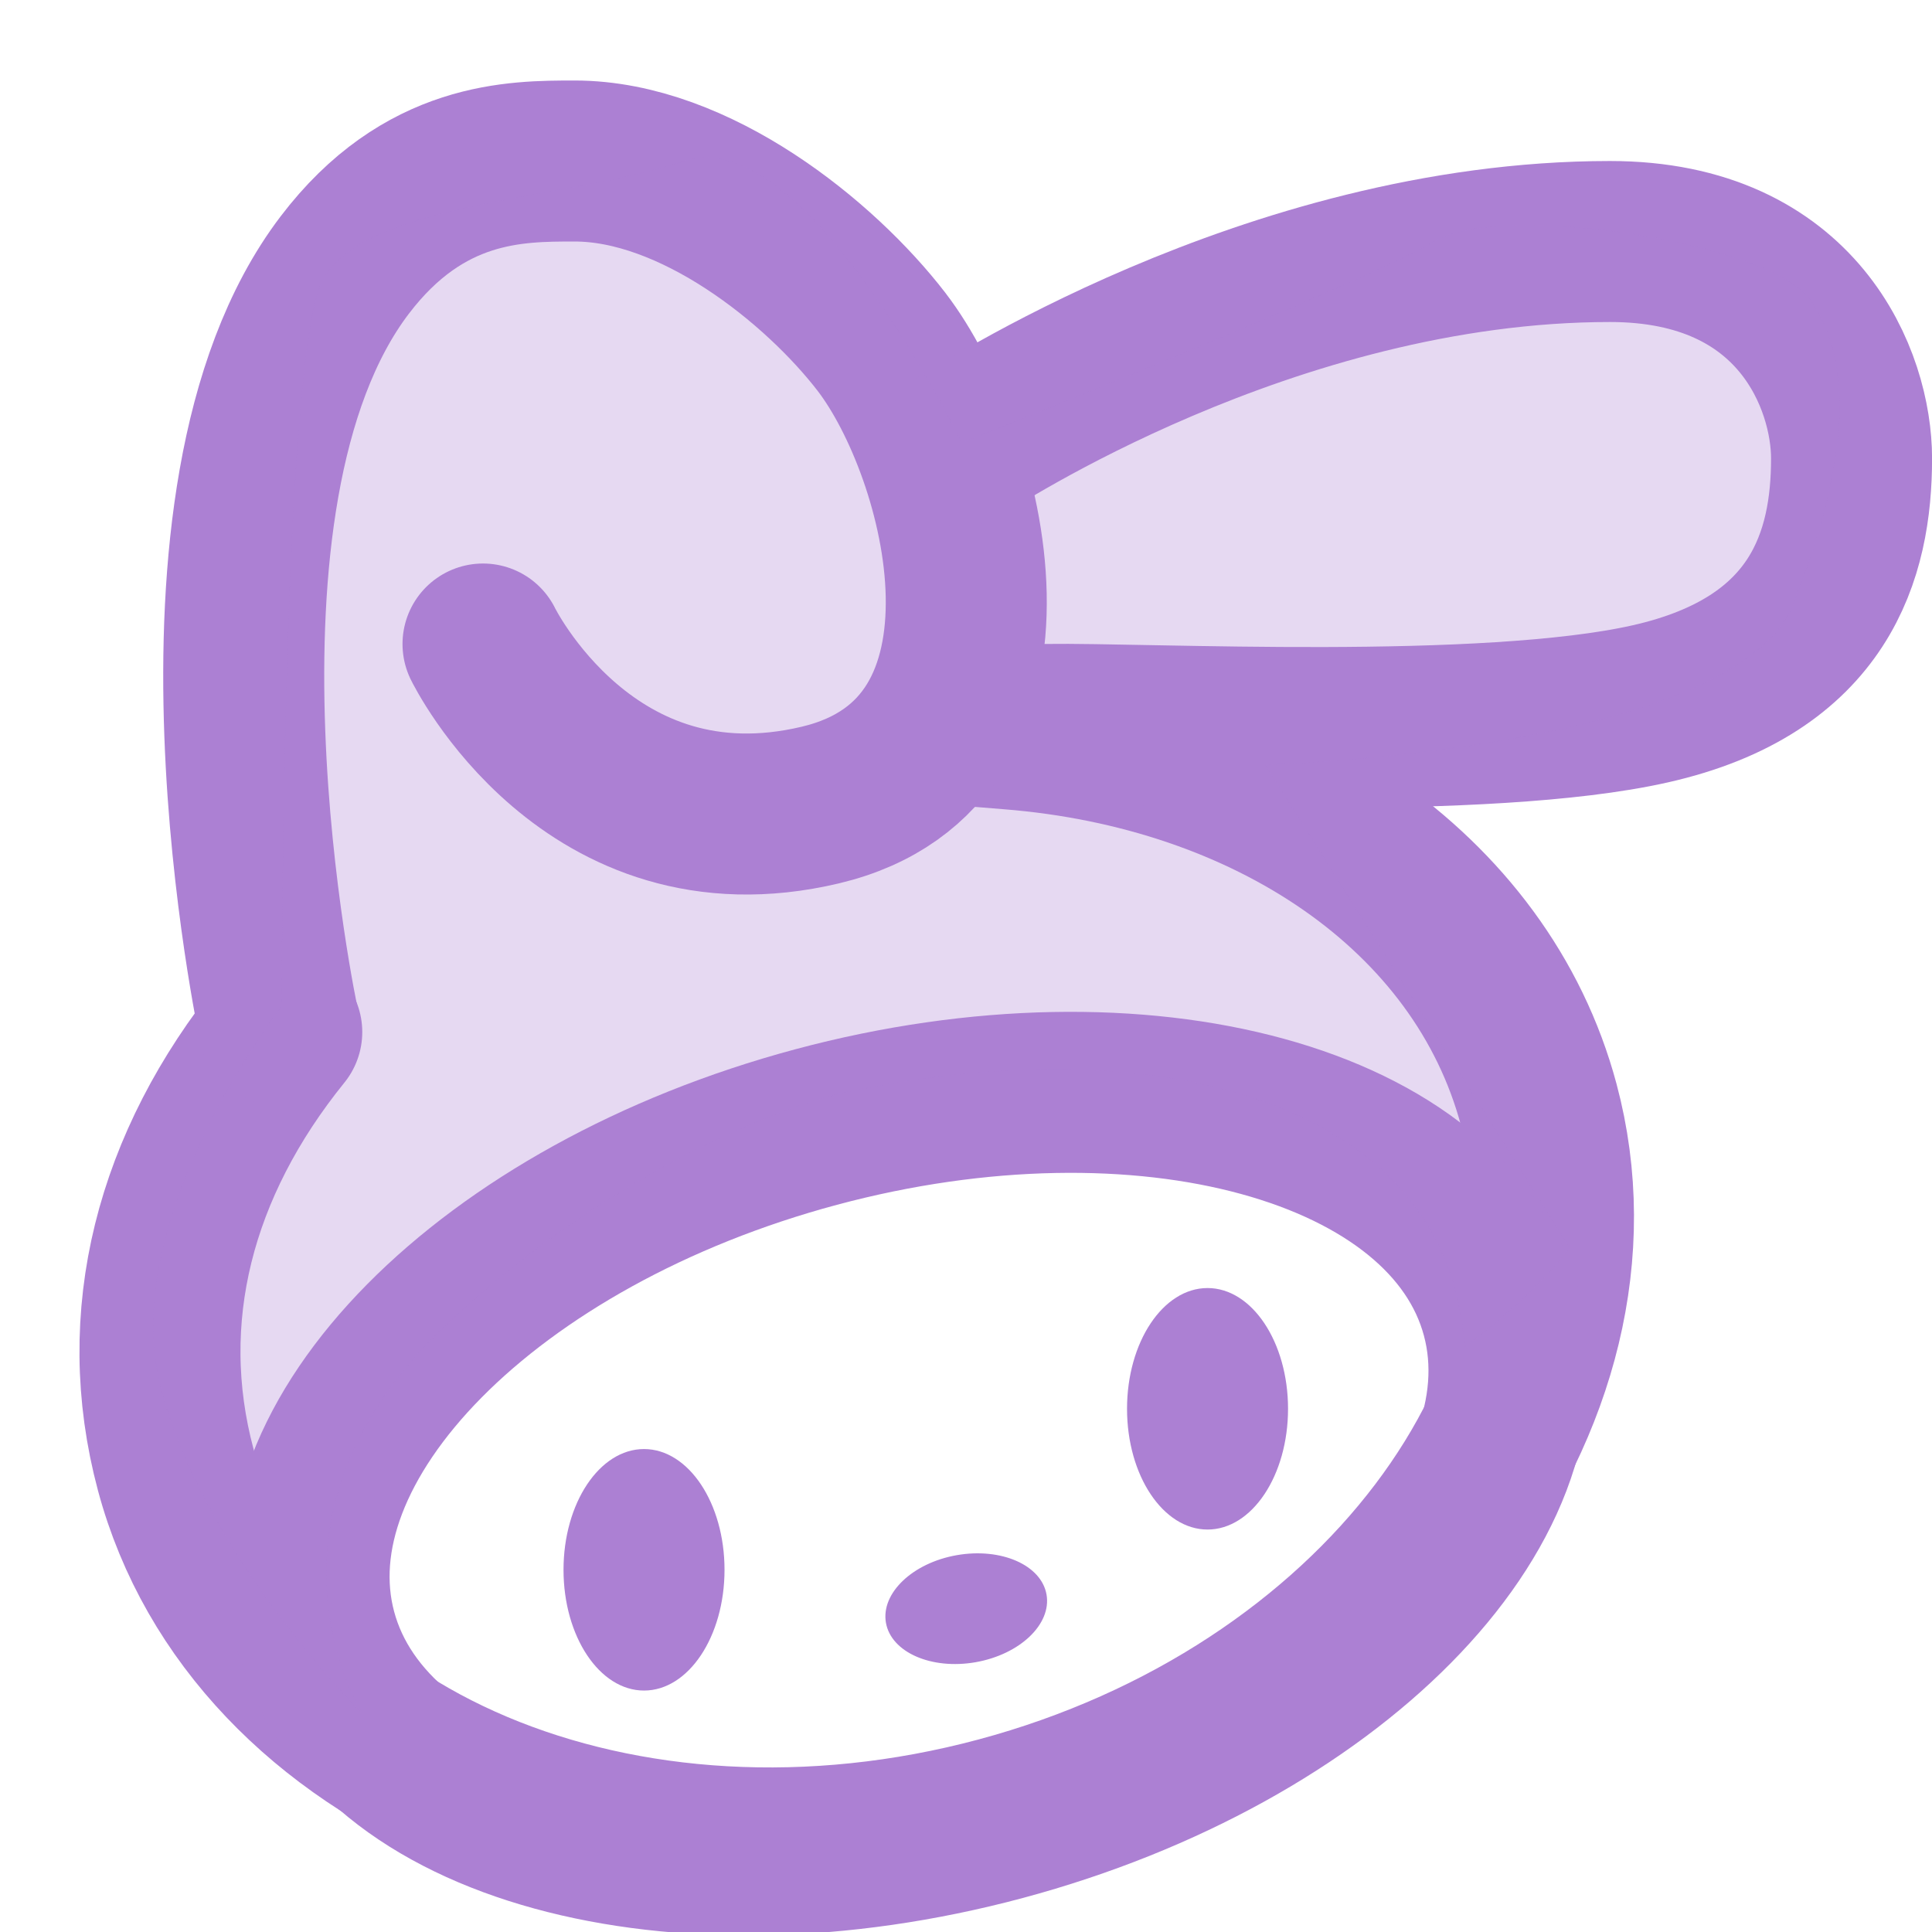 <svg xmlns="http://www.w3.org/2000/svg" x="0px" y="0px" width="100" height="100" viewBox="0,0,256,256">
<g fill="none" fill-rule="none" stroke="none" stroke-width="none" stroke-linecap="none" stroke-linejoin="none" stroke-miterlimit="10" stroke-dasharray="" stroke-dashoffset="0" font-family="none" font-weight="none" font-size="none" text-anchor="none" style="mix-blend-mode: normal"><g transform="scale(10.667,10.667)"><path d="M11.833,8.999c0.079,0.004 0.643,0.051 0.721,0.057c3.2,0.255 5.847,2.005 6.56,4.665c0.974,3.634 -2.029,7.601 -6.701,8.853c-4.672,1.252 -9.256,-0.682 -10.23,-4.317c-0.508,-1.896 -0.014,-3.792 1.317,-5.437" fill="none" fill-rule="nonzero" stroke="#ac80d3" stroke-width="2" stroke-linecap="round" stroke-linejoin="round"></path><path d="M10.138,14c4.063,-1.089 7.879,-0.043 8.516,2.333c0.636,2.376 -2.145,5.189 -6.208,6.278c-4.063,1.089 -7.879,0.043 -8.516,-2.333c-0.636,-2.376 2.145,-5.189 6.208,-6.278z" fill="none" fill-rule="nonzero" stroke="#ac80d3" stroke-width="2" stroke-linecap="round" stroke-linejoin="round"></path><path d="M6,8c0,0 1.307,2.685 4.191,2c2.768,-0.658 1.809,-4.388 0.758,-5.755c-0.761,-0.988 -2.314,-2.245 -3.811,-2.245c-0.737,0 -1.873,0 -2.857,1.294c-2.218,2.919 -0.817,9.434 -0.817,9.434" fill="none" fill-rule="nonzero" stroke="#ac80d3" stroke-width="2" stroke-linecap="round" stroke-linejoin="round"></path><path d="M13,8.999c1.244,-0.019 5.449,0.207 7.5,-0.256c2.118,-0.478 2.5,-1.854 2.5,-3.049c0,-0.956 -0.647,-2.694 -3,-2.694c-4.238,0 -7.955,2.48 -8.053,2.53" fill="none" fill-rule="nonzero" stroke="#ac80d3" stroke-width="2" stroke-linecap="round" stroke-linejoin="round"></path><ellipse cx="8" cy="19.5" rx="1" ry="1.5" fill="#ac80d3" fill-rule="evenodd" stroke="none" stroke-width="1" stroke-linecap="butt" stroke-linejoin="miter"></ellipse><ellipse cx="15" cy="17.5" rx="1" ry="1.5" fill="#ac80d3" fill-rule="evenodd" stroke="none" stroke-width="1" stroke-linecap="butt" stroke-linejoin="miter"></ellipse><path d="M11.886,19.318c0.551,-0.096 1.05,0.123 1.114,0.49c0.064,0.367 -0.33,0.743 -0.881,0.84c-0.55,0.096 -1.049,-0.123 -1.114,-0.49c-0.064,-0.367 0.331,-0.744 0.881,-0.84z" fill="#ac80d3" fill-rule="evenodd" stroke="none" stroke-width="1" stroke-linecap="butt" stroke-linejoin="miter"></path><path d="M4.5,21.287c0,0 -1.5,-2.388 1,-4.787c1.988,-1.908 4.242,-2.772 5,-2.931c4,-0.841 7.503,0.163 7.691,3.163c0.912,-0.674 1.309,-1.232 1.309,-1.232l-3.782,-6c0,0 5.834,-0.166 6.558,-2c0.724,-1.834 0.724,-3.021 0.224,-3.76c-0.5,-0.74 -3.875,-1.24 -4.688,-0.74c-0.812,0.5 -5.865,2.5 -5.865,2.5c0,0 -1.947,-4 -3.447,-3.5c-1.5,0.5 -4,0.5 -4.5,1.5c-0.5,1 -0.5,9 -0.5,9c0,0 -2.025,2.588 -1.513,4.692c0.513,2.103 2.513,4.095 2.513,4.095z" fill="#ac80d3" fill-rule="evenodd" stroke="none" stroke-width="1" stroke-linecap="butt" stroke-linejoin="miter" opacity="0.3"></path></g></g>
</svg>